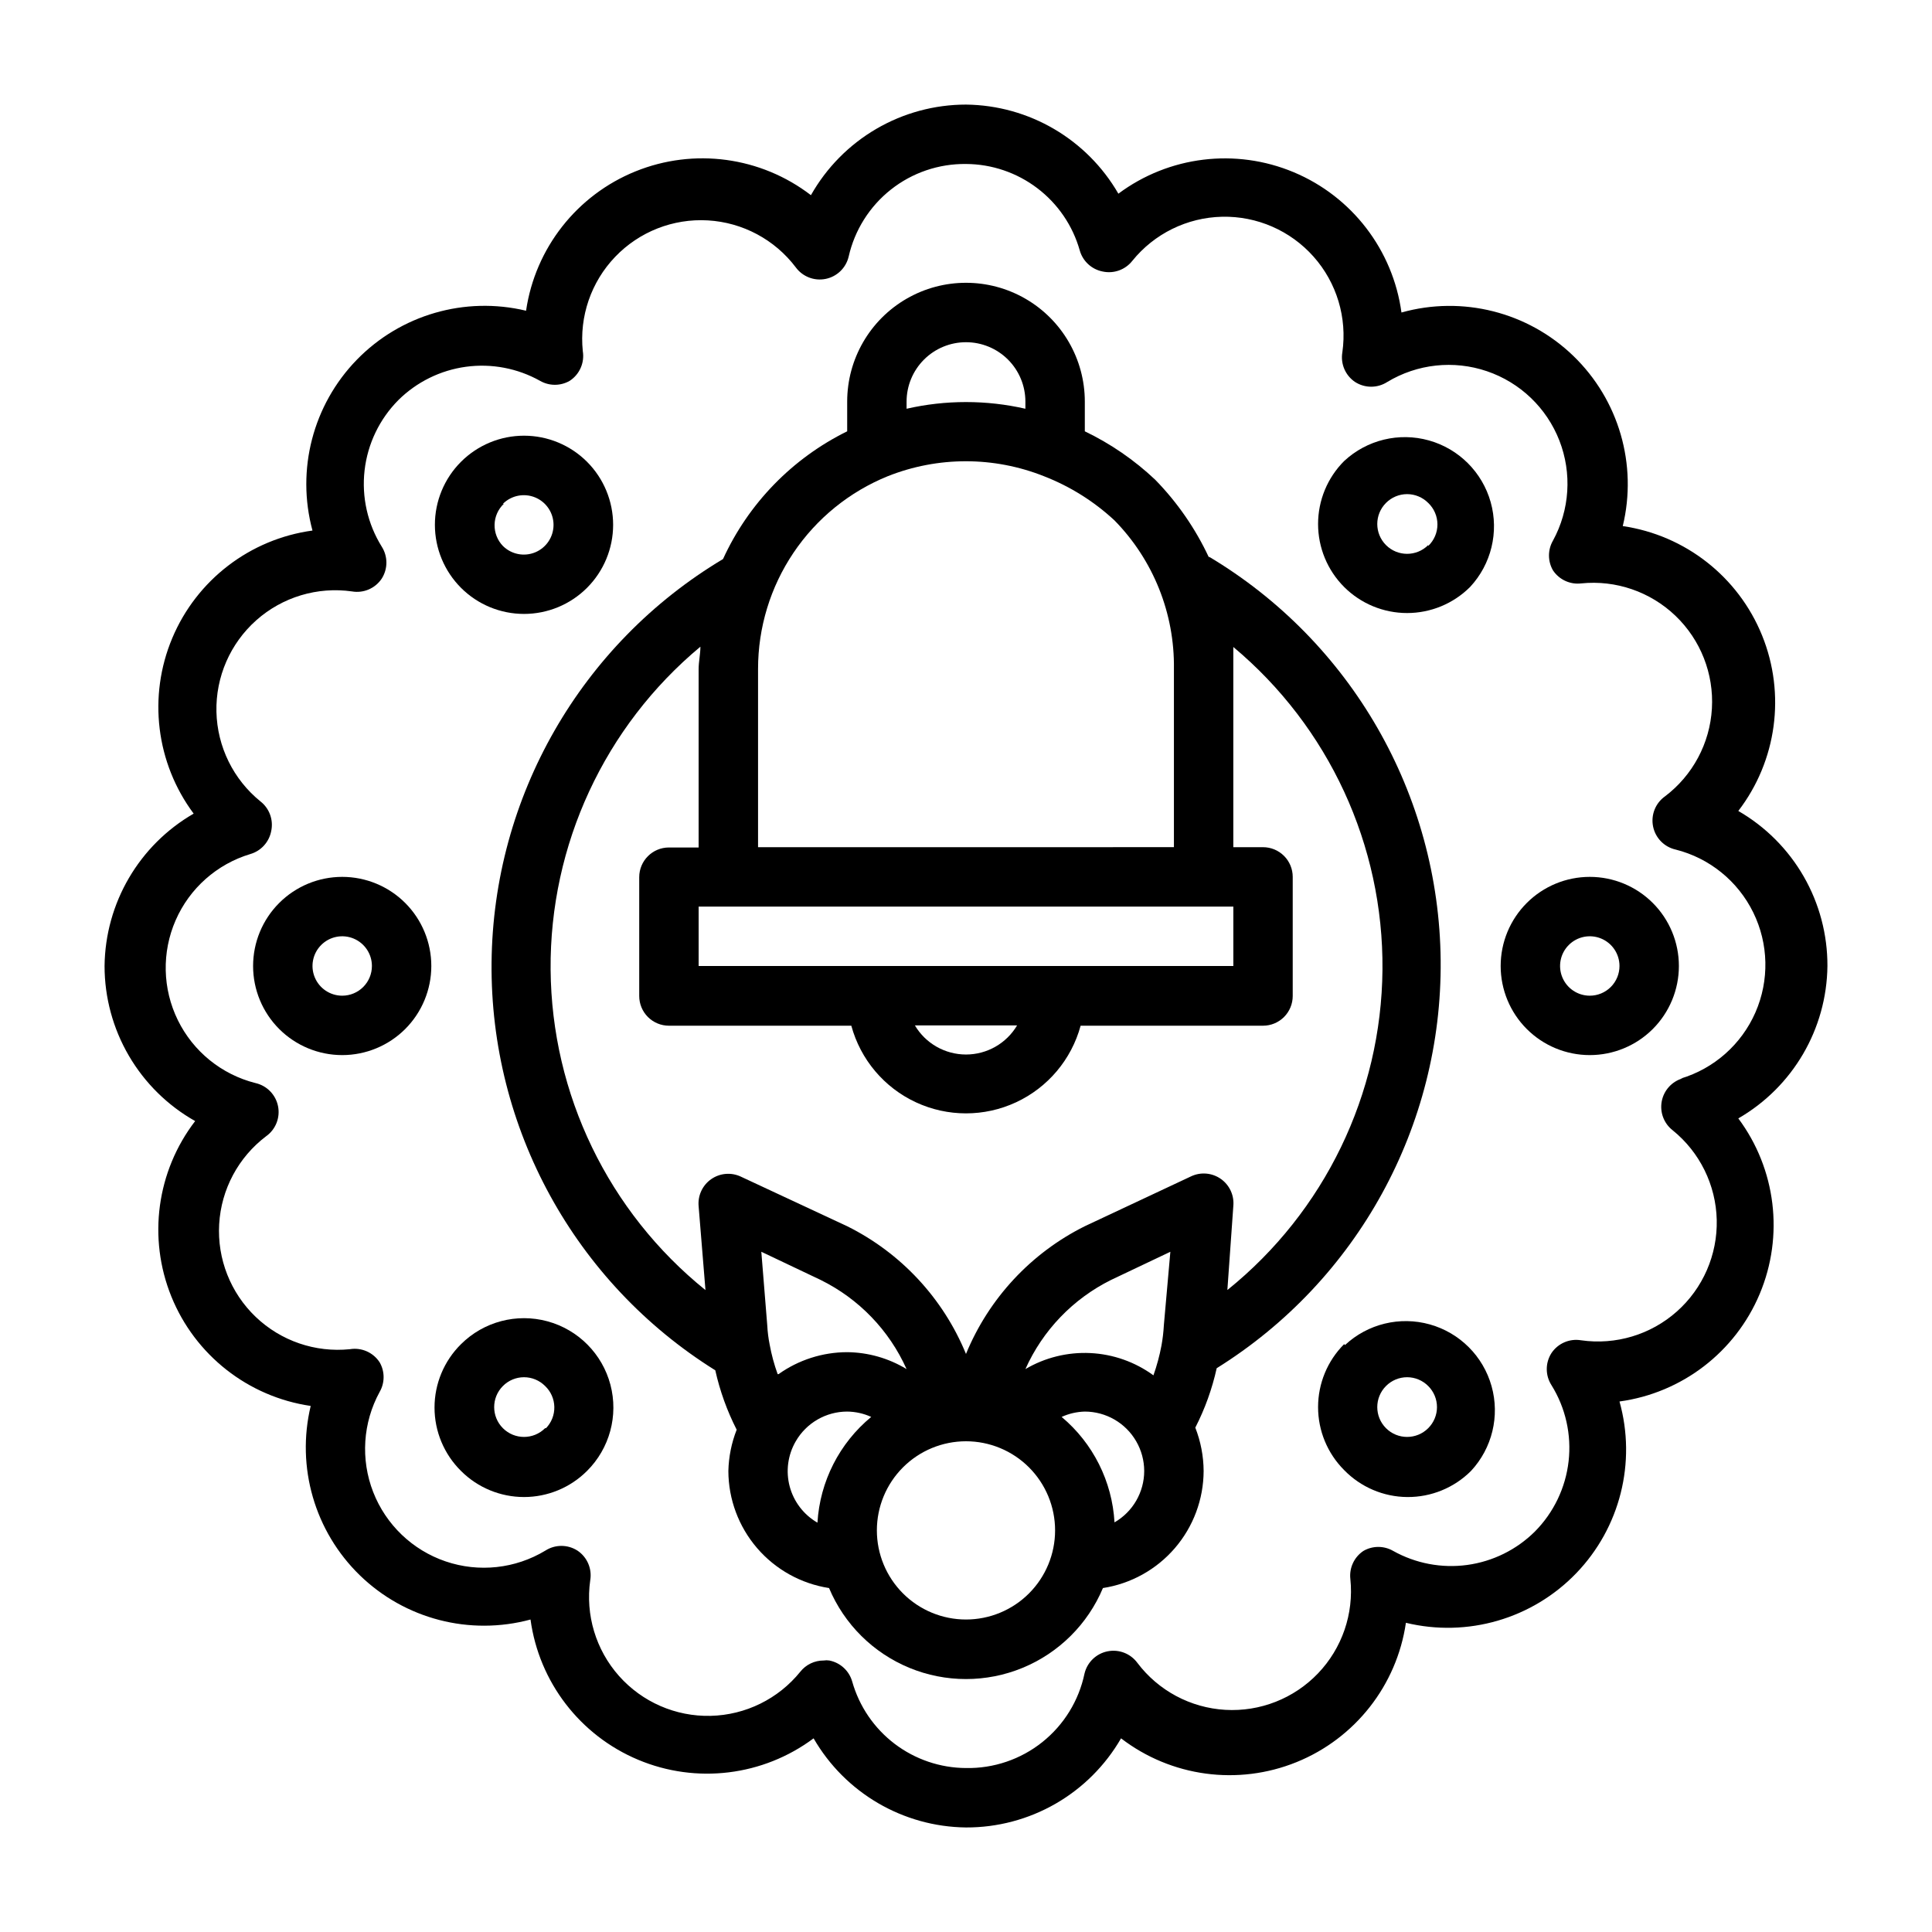 <?xml version="1.0" encoding="UTF-8"?>
<!-- Uploaded to: ICON Repo, www.svgrepo.com, Generator: ICON Repo Mixer Tools -->
<svg fill="#000000" width="800px" height="800px" version="1.1" viewBox="144 144 512 512" xmlns="http://www.w3.org/2000/svg">
 <g>
  <path d="m464.39 291.76c-3.551-7.629-8.367-14.605-14.246-20.625-5.519-5.215-11.812-9.543-18.656-12.832v-7.871c0-11.25-6.004-21.645-15.746-27.27-9.742-5.625-21.746-5.625-31.488 0-9.742 5.625-15.742 16.02-15.742 27.27v7.871c-14.539 7.16-26.164 19.117-32.906 33.852-37.68 22.516-60.918 63.027-61.336 106.92-0.418 43.891 22.047 84.836 59.289 108.07 1.219 5.465 3.125 10.754 5.668 15.742-1.371 3.492-2.117 7.195-2.203 10.945 0.023 7.5 2.727 14.746 7.617 20.434 4.894 5.684 11.656 9.438 19.066 10.582 4.027 9.582 11.68 17.184 21.289 21.148 9.609 3.961 20.395 3.961 30.004 0 9.613-3.965 17.266-11.566 21.289-21.148 7.414-1.145 14.176-4.898 19.066-10.582 4.894-5.688 7.594-12.934 7.621-20.434-0.023-3.934-0.773-7.832-2.207-11.496 2.555-4.984 4.461-10.273 5.668-15.742 37.281-23.223 59.773-64.188 59.355-108.11-0.418-43.922-23.688-84.449-61.402-106.96zm-64.391-57.07c4.176 0 8.18 1.656 11.133 4.609 2.949 2.953 4.609 6.957 4.609 11.133v1.891c-10.363-2.363-21.125-2.363-31.488 0v-1.891c0-4.176 1.66-8.18 4.613-11.133 2.953-2.953 6.957-4.609 11.133-4.609zm-20.703 35.504v-0.004c13.27-5.269 28.055-5.269 41.328 0 6.93 2.688 13.289 6.668 18.734 11.73 10.285 10.496 15.953 24.664 15.742 39.359v47.23l-110.21 0.004v-47.234c-0.004-10.973 3.266-21.695 9.395-30.797 6.129-9.105 14.836-16.168 25.008-20.293zm-50.148 129.81v-15.746h141.7v15.742zm84.387 15.742h0.004c-2.836 4.781-7.984 7.711-13.539 7.711-5.559 0-10.707-2.93-13.543-7.711zm38.887 79.586h0.004c-0.102 1.77-0.312 3.531-0.629 5.273-0.504 2.676-1.215 5.309-2.125 7.875-4.879-3.559-10.688-5.609-16.719-5.902-6.027-0.293-12.012 1.184-17.211 4.246 4.59-10.262 12.605-18.609 22.672-23.613l15.742-7.477zm-102.34 12.832h0.004c-0.926-2.562-1.637-5.195-2.125-7.871-0.332-1.664-0.543-3.348-0.629-5.039l-1.574-19.523 15.742 7.477v0.004c10.105 4.981 18.152 13.332 22.75 23.613-4.746-2.883-10.188-4.434-15.742-4.484-6.519 0.012-12.875 2.047-18.188 5.824zm10.547 39.359h0.004c-3.629-2.09-6.277-5.543-7.356-9.59-1.078-4.047-0.5-8.359 1.609-11.98 2.812-4.863 8-7.863 13.621-7.871 2.199 0.023 4.371 0.504 6.375 1.418-8.438 6.957-13.598 17.109-14.25 28.023zm39.367 25.664c-6.266 0-12.273-2.488-16.699-6.918-4.43-4.43-6.918-10.434-6.918-16.699 0-6.262 2.488-12.27 6.918-16.699 4.426-4.43 10.434-6.918 16.699-6.918 6.262 0 12.27 2.488 16.699 6.918 4.426 4.43 6.914 10.438 6.914 16.699 0 6.266-2.488 12.27-6.914 16.699-4.43 4.43-10.438 6.918-16.699 6.918zm39.359-25.742c-0.613-10.852-5.684-20.965-14.012-27.945 1.93-0.883 4.019-1.363 6.141-1.418 5.617 0.008 10.809 3.008 13.617 7.871 1.387 2.394 2.121 5.109 2.125 7.875-0.004 5.617-3.004 10.809-7.871 13.617zm29.914-61.637 1.574-22.199c0.266-2.812-0.996-5.555-3.305-7.18-2.312-1.629-5.316-1.895-7.875-0.691l-28.18 13.223c-14.25 7.098-25.438 19.125-31.488 33.852-6.039-14.734-17.23-26.766-31.488-33.852l-28.184-13.145c-2.559-1.199-5.562-0.938-7.875 0.691-2.309 1.625-3.57 4.367-3.305 7.18l1.812 22.199c-25.719-20.73-40.781-51.906-41.039-84.938s14.312-64.438 39.699-85.57c0 1.969-0.473 3.938-0.473 5.984v47.23h-7.871c-4.348 0-7.871 3.523-7.871 7.871v31.488c0 2.086 0.828 4.09 2.305 5.566 1.477 1.477 3.481 2.305 5.566 2.305h48.336c2.434 8.957 8.695 16.383 17.113 20.297 8.414 3.914 18.129 3.914 26.547 0 8.414-3.914 14.676-11.34 17.109-20.297h48.336c2.086 0 4.09-0.828 5.566-2.305 1.477-1.477 2.305-3.481 2.305-5.566v-31.566c0-2.09-0.828-4.09-2.305-5.566-1.477-1.477-3.481-2.305-5.566-2.305h-7.871v-47.234-5.824c25.312 21.156 39.816 52.539 39.527 85.527s-15.344 64.113-41.023 84.824z"/>
  <path d="m604.67 358.91c10.199-13.289 12.598-30.988 6.301-46.512-6.297-15.527-20.348-26.555-36.922-28.98 3.945-16.297-1.043-33.461-13.105-45.105-12.066-11.645-29.398-16.02-45.543-11.496-2.262-16.562-13.105-30.695-28.52-37.164-15.414-6.469-33.098-4.309-46.5 5.676-8.344-14.453-23.695-23.43-40.383-23.613-8.363 0.004-16.574 2.231-23.793 6.449s-13.188 10.277-17.301 17.559c-13.289-10.199-30.988-12.598-46.512-6.301-15.527 6.297-26.555 20.348-28.98 36.922-16.207-3.879-33.266 1.066-44.879 13.02-11.613 11.953-16.07 29.145-11.723 45.234-16.562 2.262-30.695 13.105-37.164 28.52-6.469 15.414-4.309 33.098 5.676 46.5-14.453 8.344-23.43 23.695-23.613 40.387 0.004 8.359 2.231 16.57 6.449 23.789s10.277 13.191 17.559 17.301c-10.199 13.289-12.598 30.988-6.301 46.512 6.297 15.527 20.348 26.555 36.922 28.98-3.879 16.211 1.066 33.266 13.02 44.879 11.953 11.613 29.145 16.07 45.234 11.723 2.262 16.562 13.105 30.695 28.52 37.164 15.414 6.473 33.098 4.312 46.5-5.676 8.344 14.453 23.695 23.43 40.387 23.617 8.32 0.031 16.504-2.137 23.723-6.281 7.215-4.148 13.207-10.129 17.367-17.336 13.289 10.199 30.988 12.598 46.512 6.301 15.527-6.297 26.555-20.348 28.98-36.922 16.297 3.945 33.461-1.043 45.105-13.105 11.645-12.066 16.02-29.398 11.496-45.543 16.562-2.262 30.695-13.105 37.164-28.52 6.473-15.414 4.312-33.098-5.676-46.5 14.453-8.344 23.43-23.695 23.617-40.383 0.031-8.324-2.137-16.508-6.281-23.723-4.148-7.219-10.129-13.211-17.336-17.371zm-14.719 70.848h-0.004c-2.848 0.816-4.996 3.16-5.562 6.066-0.562 2.91 0.551 5.891 2.887 7.711 7.195 5.82 11.465 14.508 11.68 23.758 0.211 9.25-3.656 18.125-10.574 24.27-6.918 6.144-16.191 8.934-25.352 7.629-3.062-0.523-6.144 0.801-7.871 3.383-1.66 2.59-1.66 5.914 0 8.504 3.742 6.019 5.34 13.125 4.539 20.168-0.801 7.043-3.953 13.609-8.949 18.641-4.852 4.812-11.145 7.914-17.918 8.84-6.773 0.922-13.664-0.387-19.629-3.723-2.438-1.406-5.438-1.406-7.871 0-2.473 1.641-3.812 4.531-3.465 7.477 0.941 9.18-2.195 18.312-8.574 24.98-6.379 6.668-15.363 10.199-24.578 9.664-9.211-0.535-17.727-5.082-23.289-12.445-1.809-2.465-4.875-3.66-7.875-3.07-3.027 0.594-5.426 2.902-6.141 5.906-1.5 7.176-5.461 13.602-11.195 18.172-5.731 4.57-12.883 6.996-20.211 6.859-6.832-0.031-13.465-2.285-18.906-6.414-5.438-4.133-9.383-9.922-11.246-16.492-0.805-2.859-3.148-5.019-6.059-5.59-0.496-0.078-1-0.078-1.496 0-2.426-0.012-4.719 1.09-6.219 2.992-5.82 7.191-14.508 11.465-23.762 11.676-9.25 0.215-18.125-3.652-24.27-10.574-6.141-6.918-8.93-16.188-7.625-25.348 0.523-3.062-0.805-6.148-3.387-7.871-2.59-1.664-5.91-1.664-8.5 0-7.953 4.805-17.625 5.856-26.426 2.863-8.797-2.992-15.824-9.719-19.203-18.379-3.375-8.656-2.75-18.367 1.703-26.523 1.406-2.434 1.406-5.438 0-7.871-1.707-2.613-4.793-3.973-7.871-3.465-9.184 0.941-18.312-2.191-24.98-8.57-6.668-6.383-10.203-15.367-9.668-24.578 0.535-9.215 5.086-17.727 12.449-23.293 2.527-1.801 3.762-4.922 3.148-7.965-0.613-3.043-2.957-5.441-5.984-6.125-8.973-2.266-16.492-8.359-20.566-16.668-4.074-8.309-4.289-17.988-0.586-26.469 3.703-8.48 10.949-14.902 19.816-17.559 2.824-0.828 4.949-3.168 5.508-6.062 0.645-2.949-0.457-6.008-2.832-7.871-7.195-5.816-11.465-14.508-11.68-23.758-0.211-9.25 3.656-18.125 10.574-24.27 6.918-6.144 16.191-8.934 25.352-7.629 3.062 0.527 6.144-0.801 7.871-3.383 1.66-2.59 1.66-5.91 0-8.504-3.742-6.019-5.34-13.125-4.539-20.168 0.797-7.043 3.953-13.609 8.945-18.641 4.856-4.812 11.145-7.914 17.922-8.84 6.773-0.922 13.664 0.387 19.629 3.723 2.438 1.406 5.438 1.406 7.871 0 2.613-1.703 3.973-4.793 3.465-7.871-0.941-9.18 2.191-18.312 8.574-24.98 6.379-6.668 15.363-10.199 24.574-9.664 9.215 0.535 17.73 5.086 23.293 12.445 1.809 2.465 4.875 3.66 7.875 3.07 3.023-0.594 5.426-2.902 6.137-5.902 1.59-7.035 5.543-13.316 11.203-17.785 5.656-4.473 12.68-6.863 19.895-6.777 6.828 0.031 13.465 2.285 18.902 6.418 5.438 4.129 9.387 9.918 11.246 16.492 0.805 2.856 3.148 5.016 6.062 5.586 2.949 0.645 6.008-0.457 7.871-2.832 5.82-7.195 14.508-11.465 23.758-11.68 9.25-0.211 18.125 3.656 24.27 10.574s8.934 16.191 7.629 25.352c-0.523 3.062 0.801 6.144 3.383 7.871 2.59 1.66 5.914 1.66 8.504 0 7.953-4.809 17.625-5.856 26.422-2.863 8.801 2.992 15.828 9.715 19.203 18.375s2.754 18.367-1.699 26.523c-1.406 2.438-1.406 5.438 0 7.875 1.641 2.469 4.531 3.809 7.477 3.461 9.18-0.941 18.312 2.195 24.98 8.574 6.668 6.379 10.199 15.363 9.664 24.578-0.531 9.211-5.082 17.727-12.445 23.293-2.527 1.801-3.762 4.918-3.148 7.961 0.609 3.047 2.953 5.445 5.984 6.129 8.973 2.262 16.492 8.359 20.566 16.668 4.074 8.309 4.289 17.988 0.586 26.469-3.707 8.477-10.953 14.898-19.816 17.555z"/>
  <path d="m565.31 376.38c-6.266 0-12.273 2.488-16.699 6.918-4.43 4.426-6.918 10.434-6.918 16.699 0 6.262 2.488 12.27 6.918 16.699 4.426 4.426 10.434 6.914 16.699 6.914 6.262 0 12.27-2.488 16.699-6.914 4.426-4.43 6.914-10.438 6.914-16.699 0-6.266-2.488-12.273-6.914-16.699-4.43-4.43-10.438-6.918-16.699-6.918zm0 31.488c-3.184 0-6.055-1.918-7.273-4.859-1.219-2.941-0.547-6.328 1.707-8.578 2.25-2.254 5.637-2.926 8.578-1.707 2.941 1.219 4.859 4.09 4.859 7.273 0 2.086-0.828 4.09-2.305 5.566-1.477 1.477-3.481 2.305-5.566 2.305z"/>
  <path d="m234.69 376.38c-6.266 0-12.273 2.488-16.699 6.918-4.43 4.426-6.918 10.434-6.918 16.699 0 6.262 2.488 12.27 6.918 16.699 4.426 4.426 10.434 6.914 16.699 6.914 6.262 0 12.27-2.488 16.699-6.914 4.426-4.43 6.914-10.438 6.914-16.699 0-6.266-2.488-12.273-6.914-16.699-4.43-4.43-10.438-6.918-16.699-6.918zm0 31.488c-3.184 0-6.055-1.918-7.273-4.859-1.219-2.941-0.547-6.328 1.707-8.578 2.25-2.254 5.637-2.926 8.578-1.707 2.941 1.219 4.859 4.09 4.859 7.273 0 2.086-0.828 4.09-2.305 5.566-1.477 1.477-3.481 2.305-5.566 2.305z"/>
  <path d="m500.21 266.18c-4.426 4.426-6.906 10.43-6.906 16.688 0 6.258 2.481 12.262 6.906 16.688 4.426 4.422 10.43 6.906 16.688 6.906 6.258 0 12.262-2.484 16.688-6.906 5.617-6.027 7.688-14.547 5.461-22.48-2.227-7.93-8.426-14.129-16.359-16.355-7.93-2.227-16.449-0.156-22.477 5.461zm22.277 22.277c-3.086 3.086-8.094 3.086-11.18 0-3.086-3.09-3.086-8.094 0-11.18 1.477-1.488 3.492-2.328 5.59-2.328 2.098 0 4.109 0.84 5.59 2.328 1.562 1.488 2.449 3.551 2.449 5.707 0 2.16-0.887 4.223-2.449 5.707z"/>
  <path d="m266.18 500.21c-4.496 4.438-7.027 10.488-7.027 16.805s2.531 12.371 7.027 16.809c4.426 4.422 10.43 6.906 16.688 6.906 6.258 0 12.262-2.484 16.688-6.906 6.004-5.965 8.371-14.676 6.211-22.859-2.16-8.18-8.523-14.586-16.688-16.805-8.168-2.219-16.895 0.086-22.898 6.051zm22.277 22.277c-3.09 3.086-8.094 3.086-11.18 0-3.086-3.086-3.086-8.094 0-11.18 1.477-1.488 3.492-2.328 5.59-2.328 2.098 0 4.109 0.84 5.59 2.328 1.52 1.445 2.402 3.441 2.445 5.539 0.047 2.102-0.75 4.129-2.211 5.641z"/>
  <path d="m500.21 500.21c-4.426 4.426-6.906 10.43-6.906 16.688 0 6.258 2.481 12.262 6.906 16.688 4.402 4.527 10.441 7.102 16.754 7.144 6.316 0.043 12.391-2.445 16.859-6.906 5.617-6.027 7.684-14.547 5.457-22.48-2.223-7.934-8.422-14.133-16.355-16.359-7.934-2.227-16.453-0.156-22.48 5.461zm22.277 22.277c-3.086 3.086-8.094 3.086-11.18 0-3.086-3.086-3.086-8.094 0-11.18 1.477-1.488 3.492-2.328 5.59-2.328 2.098 0 4.109 0.84 5.59 2.328 1.488 1.477 2.328 3.492 2.328 5.59 0 2.098-0.84 4.109-2.328 5.59z"/>
  <path d="m266.18 299.79c4.426 4.422 10.43 6.906 16.688 6.906 6.258 0 12.262-2.484 16.688-6.906 4.434-4.43 6.926-10.438 6.93-16.699 0-6.266-2.484-12.277-6.914-16.707-4.43-4.43-10.438-6.922-16.703-6.922s-12.273 2.492-16.703 6.922c-4.43 4.43-6.918 10.441-6.914 16.707 0.004 6.262 2.496 12.27 6.93 16.699zm11.098-22.277c2.258-2.238 5.637-2.902 8.57-1.68 2.934 1.223 4.844 4.09 4.844 7.266 0 3.18-1.91 6.047-4.844 7.269-2.934 1.219-6.312 0.559-8.57-1.68-1.461-1.508-2.254-3.539-2.211-5.637 0.043-2.102 0.926-4.094 2.449-5.539z"/>
 </g>
</svg>